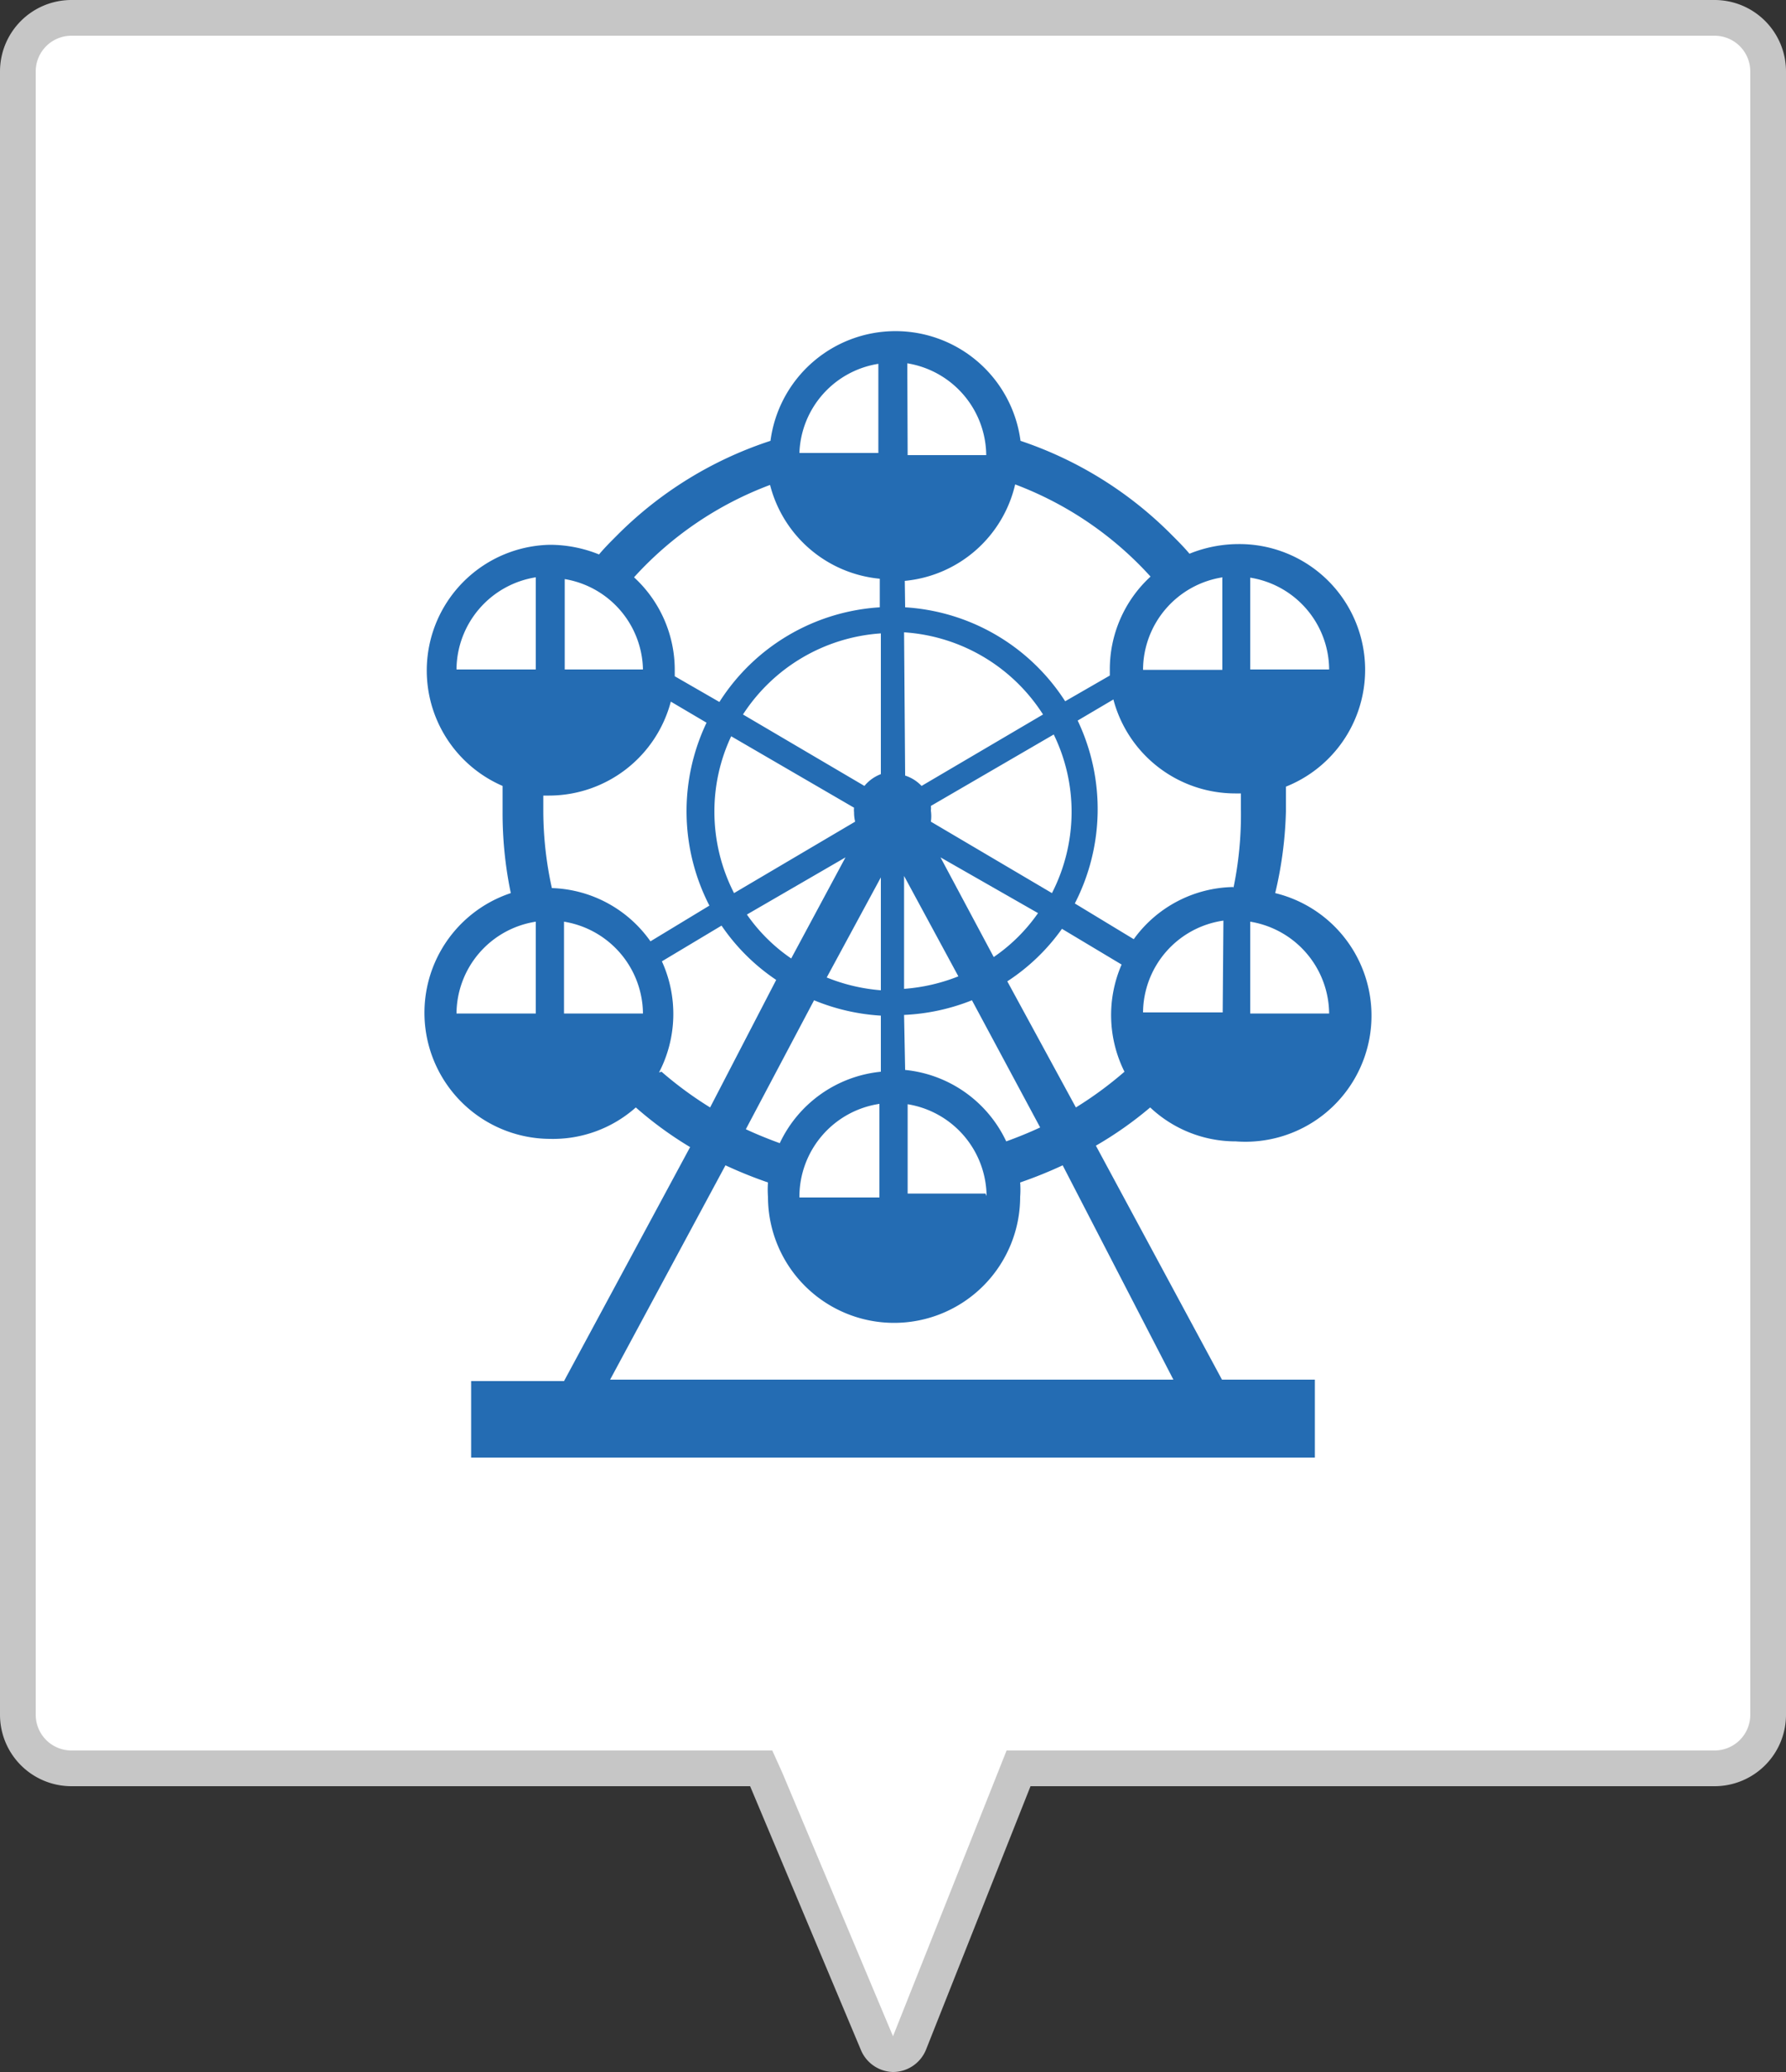 <svg id="レイヤー_1" data-name="レイヤー 1" xmlns="http://www.w3.org/2000/svg" viewBox="0 0 50 58" width="50" height="58"><rect x="0" y="0" width="50" height="58" fill="#333333" stroke="none"/><path d="M25,57.5a.49.49,0,0,1-.47-.31L21.28,49.5H2A1.5,1.5,0,0,1,.5,48V2A1.5,1.5,0,0,1,2,.5H48A1.5,1.5,0,0,1,49.5,2V48A1.5,1.5,0,0,1,48,49.5H28.52l-3.07,7.67A.49.49,0,0,1,25,57.5Z" style="fill:#fff"/><path d="M48,1a1,1,0,0,1,1,1V48a1,1,0,0,1-1,1H28.18l-.25.63L25,57l-3.1-7.38L21.62,49H2a1,1,0,0,1-1-1V2A1,1,0,0,1,2,1H48m0-1H2A2,2,0,0,0,0,2V48a2,2,0,0,0,2,2H21l3.1,7.38A1,1,0,0,0,25,58a1,1,0,0,0,.93-.64L28.85,50H48a2,2,0,0,0,2-2V2a2,2,0,0,0-2-2Z" style="fill:#c6c6c6"/><path d="M35.7,25A11,11,0,0,0,36,22.72c0-.24,0-.47,0-.7a3.52,3.52,0,0,0-1.33-6.79,3.68,3.68,0,0,0-1.37.27c-.15-.18-.32-.35-.49-.52a10.79,10.79,0,0,0-4.24-2.64,3.53,3.53,0,0,0-7,0A10.79,10.79,0,0,0,17.26,15c-.17.17-.34.34-.49.52a3.68,3.68,0,0,0-1.37-.27A3.52,3.52,0,0,0,14.07,22c0,.23,0,.46,0,.7A11,11,0,0,0,14.3,25a3.53,3.53,0,0,0,1.1,6.88A3.49,3.49,0,0,0,17.8,31a10.38,10.38,0,0,0,1.52,1.11l-3.53,6.55h-2.6v2.14H36.81V38.62h-2.6l-3.53-6.55A10.38,10.38,0,0,0,32.2,31a3.49,3.49,0,0,0,2.4.95A3.53,3.53,0,0,0,35.7,25ZM35,16.17a2.62,2.62,0,0,1,2.21,2.57H35Zm-.78,0v2.58H32A2.63,2.63,0,0,1,34.23,16.16Zm-8.82-6a2.63,2.63,0,0,1,2.21,2.57H25.41Zm-.07,6.09a3.51,3.51,0,0,0,3.09-2.7,9.74,9.74,0,0,1,3.79,2.58,3.52,3.52,0,0,0-1.14,2.6v.17l-1.25.72A5.74,5.74,0,0,0,25.34,17ZM26.06,23a1.06,1.06,0,0,0,0-.31.53.53,0,0,0,0-.13l3.44-2A4.94,4.94,0,0,1,30,22.72,5,5,0,0,1,29.45,25Zm3,2.56a4.83,4.83,0,0,1-1.24,1.23L26.33,24Zm-3.75-7.86A5,5,0,0,1,29.2,20l-3.4,2a1.1,1.1,0,0,0-.46-.29Zm0,6.82,1.52,2.81a5.11,5.11,0,0,1-1.52.35Zm0,3.89A5.81,5.81,0,0,0,27.21,28l1.91,3.56c-.3.14-.62.27-.95.39a3.51,3.51,0,0,0-2.83-2Zm2.28,5H25.41V30.91A2.63,2.63,0,0,1,27.62,33.48Zm-3-23.3v2.57H22.38A2.62,2.62,0,0,1,24.62,10.18Zm-3.05,3.39a3.51,3.51,0,0,0,3.09,2.7V17a5.74,5.74,0,0,0-4.49,2.65l-1.25-.72v-.17a3.52,3.52,0,0,0-1.14-2.6A9.74,9.74,0,0,1,21.57,13.57ZM21.83,32c-.33-.12-.65-.25-.95-.39L22.79,28a5.81,5.81,0,0,0,1.87.43V30A3.51,3.51,0,0,0,21.83,32Zm2.79-1.06v2.58H22.38A2.63,2.63,0,0,1,24.62,30.9ZM23.94,23l-3.39,2A5,5,0,0,1,20,22.72a4.94,4.94,0,0,1,.47-2.11l3.44,2a.53.53,0,0,0,0,.13A1.06,1.06,0,0,0,23.94,23Zm-.27,1-1.52,2.83a4.83,4.83,0,0,1-1.24-1.23Zm-.53,3.37,1.52-2.81v3.16A5.11,5.11,0,0,1,23.14,27.36ZM24.2,22l-3.4-2a5,5,0,0,1,3.86-2.27v3.94A1.1,1.1,0,0,0,24.2,22Zm-8.39-5.79A2.62,2.62,0,0,1,18,18.74H15.81ZM15,28.37H12.78A2.62,2.62,0,0,1,15,25.8Zm0-9.63H12.78A2.63,2.63,0,0,1,15,16.16Zm.79,9.63V25.8A2.63,2.63,0,0,1,18,28.37Zm-.34-3.51a10.1,10.1,0,0,1-.24-2.14c0-.15,0-.3,0-.45h.16a3.53,3.53,0,0,0,3.41-2.63l1,.59a5.77,5.77,0,0,0,.08,5.12l-1.65,1A3.51,3.51,0,0,0,15.47,24.86Zm3,5.16a3.55,3.55,0,0,0,.08-3.11l1.67-1a5.67,5.67,0,0,0,1.53,1.52L19.88,31A10.42,10.42,0,0,1,18.52,30Zm14.4,8.6H17.08l3.23-6a12.32,12.32,0,0,0,1.19.48,2.69,2.69,0,0,0,0,.4,3.53,3.53,0,0,0,7.06,0,2.69,2.69,0,0,0,0-.4,12.32,12.32,0,0,0,1.19-.48ZM30.12,31,28.2,27.47A5.67,5.67,0,0,0,29.73,26l1.67,1A3.55,3.55,0,0,0,31.48,30,10.42,10.42,0,0,1,30.12,31Zm4.11-2.66H32a2.62,2.62,0,0,1,2.25-2.57Zm.3-3.51a3.51,3.51,0,0,0-2.79,1.46l-1.65-1a5.77,5.77,0,0,0,.08-5.12l1-.59a3.53,3.53,0,0,0,3.41,2.63h.16c0,.15,0,.3,0,.45A10.1,10.1,0,0,1,34.53,24.86ZM35,28.37V25.8a2.63,2.63,0,0,1,2.21,2.57Z" style="fill:#246cb3"/></svg>